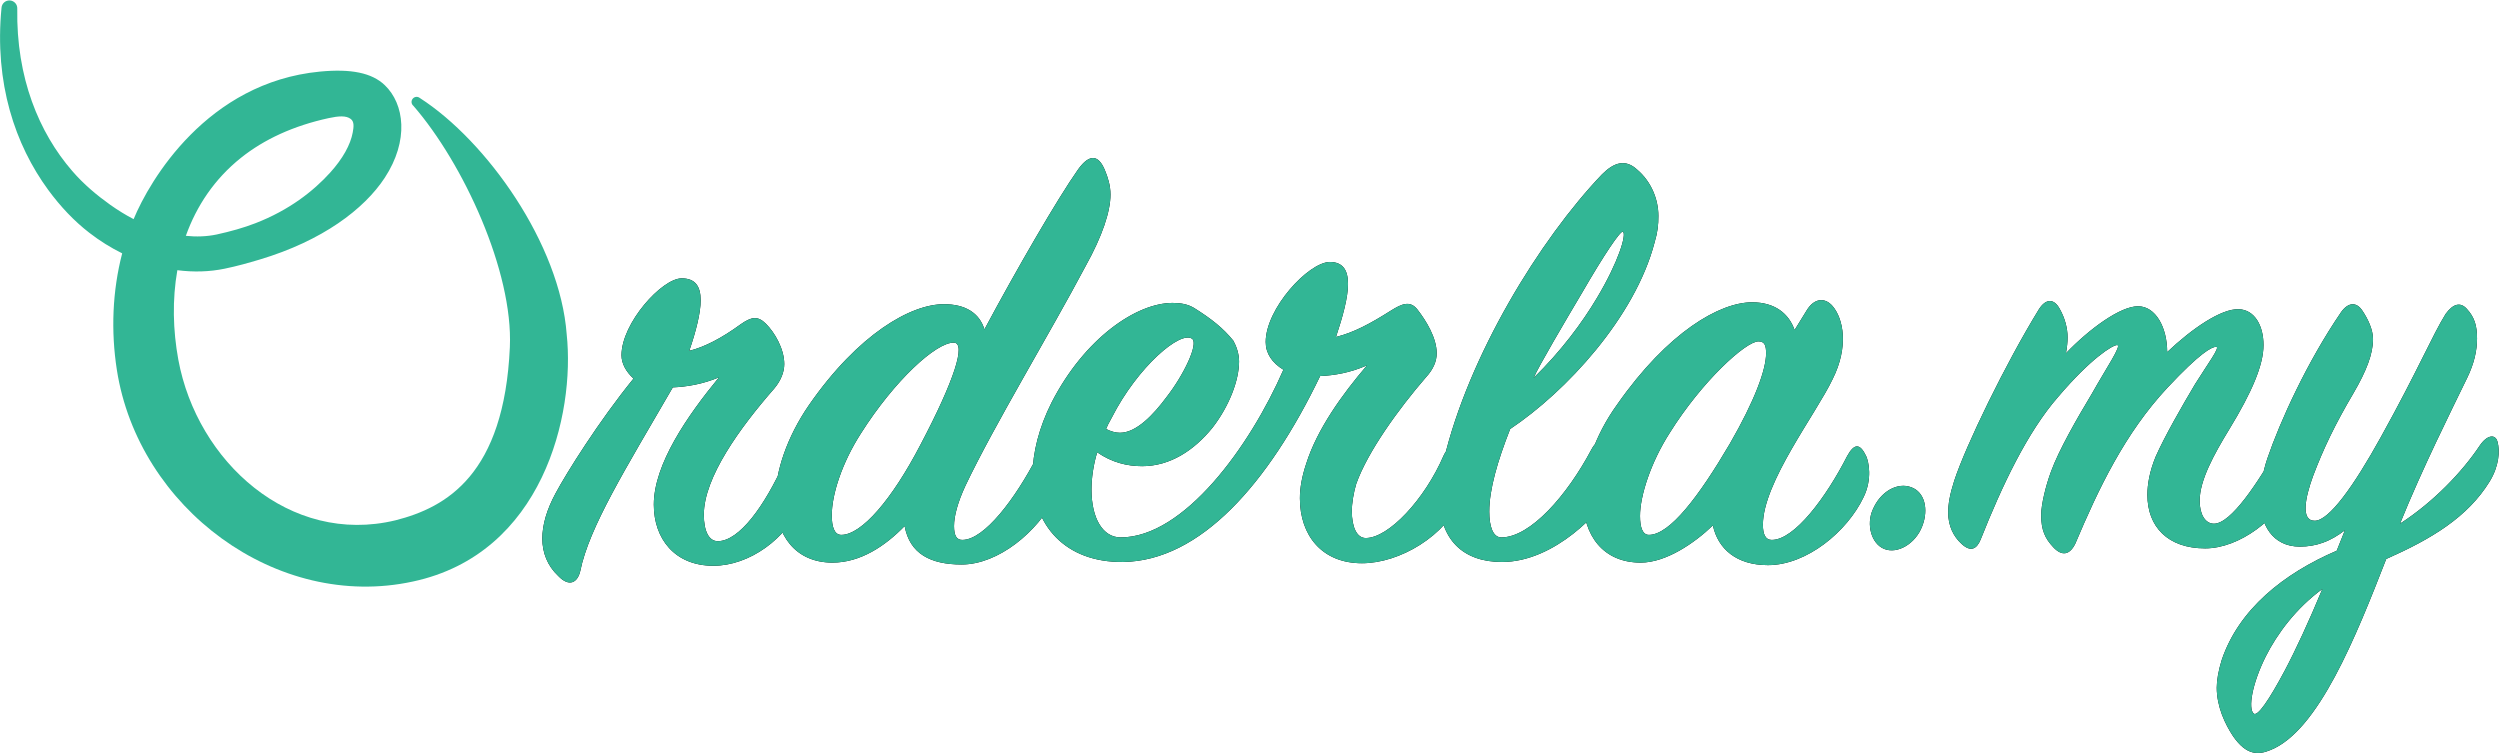 <?xml version="1.0" encoding="UTF-8"?>
<svg width="1013px" height="306px" viewBox="0 0 1013 306" version="1.1" xmlns="http://www.w3.org/2000/svg" xmlns:xlink="http://www.w3.org/1999/xlink">
    <!-- Generator: Sketch 60.1 (88133) - https://sketch.com -->
    <title>orderla-logo</title>
    <desc>Created with Sketch.</desc>
    <defs>
        <path d="M15.44,167.628 C19.033,150.006 33.663,126.509 52.913,93.307 C58.559,93.052 64.976,92.031 71.649,89.221 C58.816,104.8 45.213,124.466 45.213,140.811 C45.213,154.603 53.683,165.585 69.339,165.585 C83.969,165.585 99.112,154.603 105.272,140.045 C108.095,133.149 107.838,127.02 106.042,123.444 C103.732,118.847 100.139,119.103 98.085,123.7 C90.129,141.322 79.862,155.624 71.136,155.624 C67.542,155.624 65.489,151.538 65.489,144.898 C65.489,129.829 80.119,109.653 93.979,93.818 C96.802,90.498 98.085,86.923 98.085,83.858 C98.085,77.728 94.235,71.088 90.642,67.512 C87.305,64.192 84.739,64.703 80.376,67.768 C72.676,73.387 65.746,76.962 59.586,78.494 C62.409,70.322 64.206,62.915 64.206,58.063 C64.206,52.189 61.896,49.124 56.506,49.124 C48.549,49.124 32.123,67.257 32.123,80.282 C32.123,83.602 33.92,86.923 37,89.732 C22.883,107.099 9.794,128.041 5.43,136.214 C1.837,142.854 0.04,148.984 0.04,154.603 C0.04,160.221 2.094,165.585 6.457,169.671 C11.077,174.524 14.413,172.225 15.44,167.628 Z M169.951,165.074 C184.837,165.074 200.75,151.793 207.68,138.002 C211.017,130.851 209.99,123.7 208.707,121.401 C206.397,116.804 203.06,116.549 200.493,121.401 C191.767,138.257 179.19,155.113 170.207,155.113 C167.897,155.113 166.871,153.326 166.871,149.495 C166.871,145.408 168.411,139.79 171.491,133.149 C183.554,107.865 205.37,72.11 220.256,44.016 C226.93,32.012 230.266,22.052 230.266,15.156 C230.266,11.581 229.24,8.26 227.956,5.196 C225.39,-0.934 221.796,-1.445 217.176,4.94 C208.707,16.944 192.024,45.804 179.19,69.811 C177.137,63.171 171.491,59.595 162.764,59.595 C149.418,59.595 128.115,71.599 108.095,100.459 C99.112,113.484 94.492,127.531 94.492,138.257 C94.492,153.326 102.705,164.308 117.592,164.308 C128.885,164.308 138.894,157.667 146.851,149.495 C148.904,160.732 157.374,165.074 169.951,165.074 Z M121.185,153.07 C118.362,153.07 117.335,149.75 117.335,145.153 C117.335,136.725 121.441,123.955 129.141,111.951 C142.744,90.498 159.684,74.919 166.871,75.174 C171.747,75.43 167.127,90.243 153.268,116.549 C141.718,138.768 129.398,153.07 121.185,153.07 Z M332.161,164.563 C347.304,164.563 366.297,153.581 372.714,137.746 C376.05,130.595 375.28,123.444 373.997,120.635 C371.43,115.016 367.58,116.038 365.27,120.89 C357.571,138.768 342.941,154.347 333.701,154.347 C330.108,154.347 328.054,150.006 328.054,143.365 C328.054,140.3 328.824,135.703 329.851,132.383 C334.471,119.358 347.047,101.991 358.084,89.221 C361.164,85.901 362.447,82.581 362.447,79.516 C362.447,73.131 358.084,66.235 354.747,61.894 C351.667,57.807 348.074,59.595 343.967,62.149 C335.498,67.512 328.824,71.088 321.638,72.876 C324.461,64.448 326.514,56.786 326.514,51.422 C326.514,45.804 324.461,42.484 319.071,42.484 C310.345,42.739 293.148,61.383 293.148,74.919 C293.148,79.516 295.715,83.347 300.335,86.156 C286.732,117.315 260.039,154.092 234.373,154.092 C227.186,154.092 222.566,146.43 222.566,134.682 C222.566,130.085 223.336,124.721 224.876,119.613 C230.779,123.7 236.939,125.232 243.099,125.232 C254.392,125.232 264.146,118.847 271.589,109.653 C278.519,100.714 282.369,90.243 282.369,82.836 C282.369,79.771 281.342,76.707 280.059,74.408 C275.952,69.3 271.075,65.469 264.146,61.128 C261.579,59.595 258.756,59.084 255.419,59.084 C240.789,59.084 219.743,73.387 206.397,99.437 C201.263,109.653 198.697,119.869 198.697,128.808 C198.697,148.984 211.786,164.308 235.399,164.052 C266.712,163.542 294.175,132.383 315.221,88.71 C320.868,88.455 327.284,87.433 334.214,84.369 C323.948,96.372 313.938,110.419 309.575,124.21 C307.778,129.574 307.008,134.171 307.008,138.257 C307.008,153.326 315.991,164.563 332.161,164.563 Z M234.116,111.696 C232.319,111.696 230.523,111.185 228.47,110.164 C228.983,108.887 229.496,107.865 230.779,105.567 C241.303,84.879 258.756,70.066 263.376,73.642 C265.942,75.685 260.039,88.2 252.852,97.394 C247.719,104.29 240.789,111.696 234.116,111.696 Z M388.883,164.052 C410.443,164.052 429.436,143.11 433.286,135.448 C436.622,128.552 436.879,122.678 435.852,118.847 C434.056,112.207 428.409,112.207 425.073,118.592 C415.319,136.98 400.433,154.092 388.627,154.092 C385.29,154.092 383.75,149.75 383.75,143.621 C383.75,134.682 387.087,123.189 392.22,110.164 C414.806,95.095 442.782,64.958 450.739,34.566 C452.022,30.225 452.279,27.415 452.279,23.84 C452.279,17.199 449.456,10.048 443.809,5.196 C438.932,0.599 434.312,2.131 429.436,6.983 C404.283,33.289 375.28,80.538 365.27,122.933 C363.987,128.041 363.474,133.149 363.474,137.491 C363.474,155.113 373.227,164.052 388.883,164.052 Z M401.716,89.477 C403.513,85.135 414.806,65.98 421.479,54.743 C430.206,39.674 436.879,29.714 437.906,30.225 C439.446,31.246 436.109,42.484 427.383,57.041 C421.479,67.002 412.753,78.75 401.716,89.477 Z M496.681,165.329 C512.338,165.329 528.764,151.793 535.437,137.746 C539.031,130.34 537.491,123.444 536.464,121.146 C533.897,115.782 531.587,116.038 528.764,121.146 C520.294,137.746 507.461,155.113 498.221,155.113 C495.655,155.113 494.628,152.815 494.628,148.984 C494.628,131.872 516.188,104.034 522.861,89.987 C529.534,76.707 527.224,65.469 522.861,60.361 C519.781,56.786 515.418,57.041 512.338,62.149 L507.461,70.066 C505.151,63.426 499.505,58.829 490.265,58.829 C477.175,58.829 456.129,70.833 435.596,100.203 C426.356,112.973 421.736,127.275 421.736,138.257 C421.736,153.326 429.949,164.308 445.092,164.308 C455.359,164.308 466.909,156.39 474.352,149.239 C476.405,158.689 483.848,165.329 496.681,165.329 Z M448.429,153.07 C445.862,153.07 444.836,150.006 444.836,145.408 C444.836,137.236 449.199,123.7 456.899,111.696 C469.988,90.754 487.698,74.664 492.831,74.664 C495.398,74.664 495.911,76.451 495.911,79.516 C495.911,86.156 491.291,98.671 481.282,116.038 C468.705,137.491 456.899,153.07 448.429,153.07 Z" id="path-1"></path>
        <filter x="0.0%" y="-0.0%" width="100.0%" height="100.0%" filterUnits="objectBoundingBox" id="filter-2">
            <feOffset dx="0" dy="0" in="SourceAlpha" result="shadowOffsetOuter1"></feOffset>
            <feColorMatrix values="0 0 0 0 0.294   0 0 0 0 0.294   0 0 0 0 0.294  0 0 0 0.5 0" type="matrix" in="shadowOffsetOuter1"></feColorMatrix>
        </filter>
        <path d="M559.207,149.495 C561.883,142.589 560.099,135.683 554.747,133.778 C549.172,131.635 542.259,135.445 539.137,142.827 C536.461,148.78 538.468,156.639 543.82,158.782 C549.172,160.925 556.531,156.639 559.207,149.495 Z M621.202,156.639 C630.568,134.493 641.272,111.87 658.666,93.296 C671.823,79.246 676.506,76.865 678.29,76.865 C680.074,76.865 674.722,84.009 669.816,91.867 C664.687,100.44 657.328,113.299 653.76,121.395 C651.307,127.349 650.415,132.587 650.415,136.874 C650.415,149.733 658.666,158.544 673.83,158.544 C687.656,158.544 703.49,146.637 709.734,132.826 C712.41,127.349 712.187,118.3 709.734,115.68 C707.727,113.537 705.497,113.775 703.49,117.347 C695.238,131.873 684.311,148.542 677.398,148.542 C673.83,148.542 671.6,144.732 671.6,139.255 C671.6,130.921 677.398,120.443 683.642,110.203 C692.785,95.201 697.468,84.247 697.468,76.151 C697.468,68.292 693.9,61.863 687.433,61.625 C680.297,61.387 668.478,69.483 658.443,79.008 C658.443,69.007 653.76,60.434 646.624,60.434 C639.488,60.434 627,69.483 617.411,79.484 C617.857,77.103 618.08,74.96 618.08,73.055 C618.08,69.245 616.965,65.197 614.958,61.625 C612.728,57.338 609.383,57.1 606.484,61.625 C592.88,83.771 576.824,116.871 572.141,131.159 C570.357,136.636 569.688,140.684 569.688,144.018 C569.688,149.495 571.918,153.781 575.04,156.639 C578.831,160.211 581.284,158.782 582.845,154.972 C591.542,133.064 601.801,111.394 614.289,97.106 C627.669,81.389 636.366,76.151 638.15,76.151 C640.157,76.151 633.913,85.2 627.892,95.915 C621.871,105.917 614.512,118.776 611.39,127.349 C609.16,133.302 607.376,140.922 607.376,144.97 C607.376,151.162 608.937,154.495 612.282,158.067 C615.85,161.878 618.972,161.163 621.202,156.639 Z M700.367,240.222 C719.769,232.364 734.933,194.263 747.198,162.83 C765.484,154.734 780.202,145.923 789.122,131.397 C792.913,125.205 793.359,119.014 792.244,115.204 C791.352,112.108 788.007,112.585 785.108,116.871 C777.972,127.587 766.376,139.731 752.773,148.542 C761.916,125.92 773.512,102.821 779.979,89.486 C782.878,83.533 783.993,78.294 783.993,73.531 C783.993,68.53 783.101,64.958 779.756,61.387 C777.303,58.767 774.404,59.243 771.282,63.53 C765.93,72.102 759.909,86.628 744.968,113.537 C734.041,133.302 724.006,147.352 718.208,147.352 C712.41,147.352 714.417,137.826 717.539,129.254 C721.776,118.062 726.459,108.298 734.041,95.439 C739.17,86.628 741.846,79.723 741.846,73.769 C741.846,69.959 739.839,65.673 737.609,62.339 C735.156,58.529 731.811,58.767 728.912,62.815 C715.086,83.056 704.159,107.108 699.029,122.11 C697.022,128.063 696.13,133.778 696.13,138.779 C696.13,148.78 701.037,157.829 712.187,157.829 C718.877,157.829 724.675,155.686 730.473,151.162 L727.128,159.496 C705.497,168.783 687.433,183.309 680.52,203.788 C679.182,208.075 678.513,212.123 678.513,214.981 C678.513,222.601 681.858,229.745 685.203,234.745 C690.555,242.366 695.238,242.366 700.367,240.222 Z M693.454,225.458 C691.224,223.315 692.785,213.552 698.36,202.36 C703.044,193.073 710.626,182.833 721.33,174.975 C715.978,187.834 710.626,199.502 705.943,208.313 C699.698,219.981 695.015,226.887 693.454,225.458 Z" id="path-3"></path>
        <filter x="-0.0%" y="0.0%" width="100.0%" height="100.0%" filterUnits="objectBoundingBox" id="filter-4">
            <feOffset dx="0" dy="0" in="SourceAlpha" result="shadowOffsetOuter1"></feOffset>
            <feColorMatrix values="0 0 0 0 0.294   0 0 0 0 0.294   0 0 0 0 0.294  0 0 0 0.5 0" type="matrix" in="shadowOffsetOuter1"></feColorMatrix>
        </filter>
    </defs>
    <g id="Web-Admin" stroke="none" stroke-width="1" fill="none" fill-rule="evenodd">
        <g id="Desktop-HD" transform="translate(-213, -165)">
            <g id="orderla-logo" transform="translate(213, 165)">
                <g id="Group" transform="translate(219.705, 63.663)" fill-rule="nonzero">
                    <g id="rdela">
                        <use fill="black" fill-opacity="1" filter="url(#filter-2)" xlink:href="#path-1"></use>
                        <use fill="#32B695" xlink:href="#path-1"></use>
                    </g>
                    <g id=".my">
                        <use fill="black" fill-opacity="1" filter="url(#filter-4)" xlink:href="#path-3"></use>
                        <use fill="#32B695" xlink:href="#path-3"></use>
                    </g>
                </g>
                <path d="M54.141,88.795 C60.631,73.11 83.887,33.392 129.648,29.008 C142.209,27.805 150.662,29.493 155.902,34.498 C163.871,42.107 165.823,56.904 155.884,72.065 C147.552,84.747 130.643,97.565 105.214,105.173 C100.723,106.517 96.002,107.853 90.967,108.885 C84.952,110.13 78.47,110.336 71.86,109.484 C69.774,121.363 70.066,133.791 72.251,145.723 C79.856,187.026 117.426,221.163 160.251,210.828 C180.879,205.608 204.295,192.296 206.596,140.639 C207.96,109.993 187.768,66.242 167.512,42.886 C166.627,42.168 166.5,40.876 167.23,40 C167.942,39.122 169.235,38.993 170.121,39.711 C197.156,57.101 226.934,98.876 229.628,135.488 C233.067,167.91 219.979,224.376 167.323,235.631 C112.109,247.641 56.053,205.77 47.352,149.878 C44.906,134.135 45.543,117.935 49.508,102.654 C44.935,100.401 40.458,97.624 36.184,94.317 C30.049,89.581 24.488,83.692 19.532,76.945 C6.158,58.685 -2.36,33.702 0.614,3.173 C0.721,1.423 2.219,0.083 3.992,0.183 C5.747,0.284 7.103,1.787 6.997,3.538 C6.547,31.487 15.773,53.679 29.272,69.29 C33.962,74.712 39.285,79.147 44.673,82.988 C47.772,85.183 50.927,87.127 54.141,88.795 Z M75.304,95.561 C79.583,96.013 83.788,95.854 87.763,95.023 C93.442,93.782 98.713,92.3 103.517,90.441 C117.161,85.155 126.95,77.472 133.738,69.988 C138.888,64.306 142.031,58.63 142.932,53.646 C143.347,51.385 143.585,49.32 142.13,48.208 C140.241,46.755 137.201,47.005 133.224,47.852 C118.832,50.974 106.962,56.503 97.637,63.952 C86.887,72.532 79.622,83.494 75.304,95.561 Z" id="Shape" fill="#32B695"></path>
            </g>
        </g>
    </g>
</svg>
